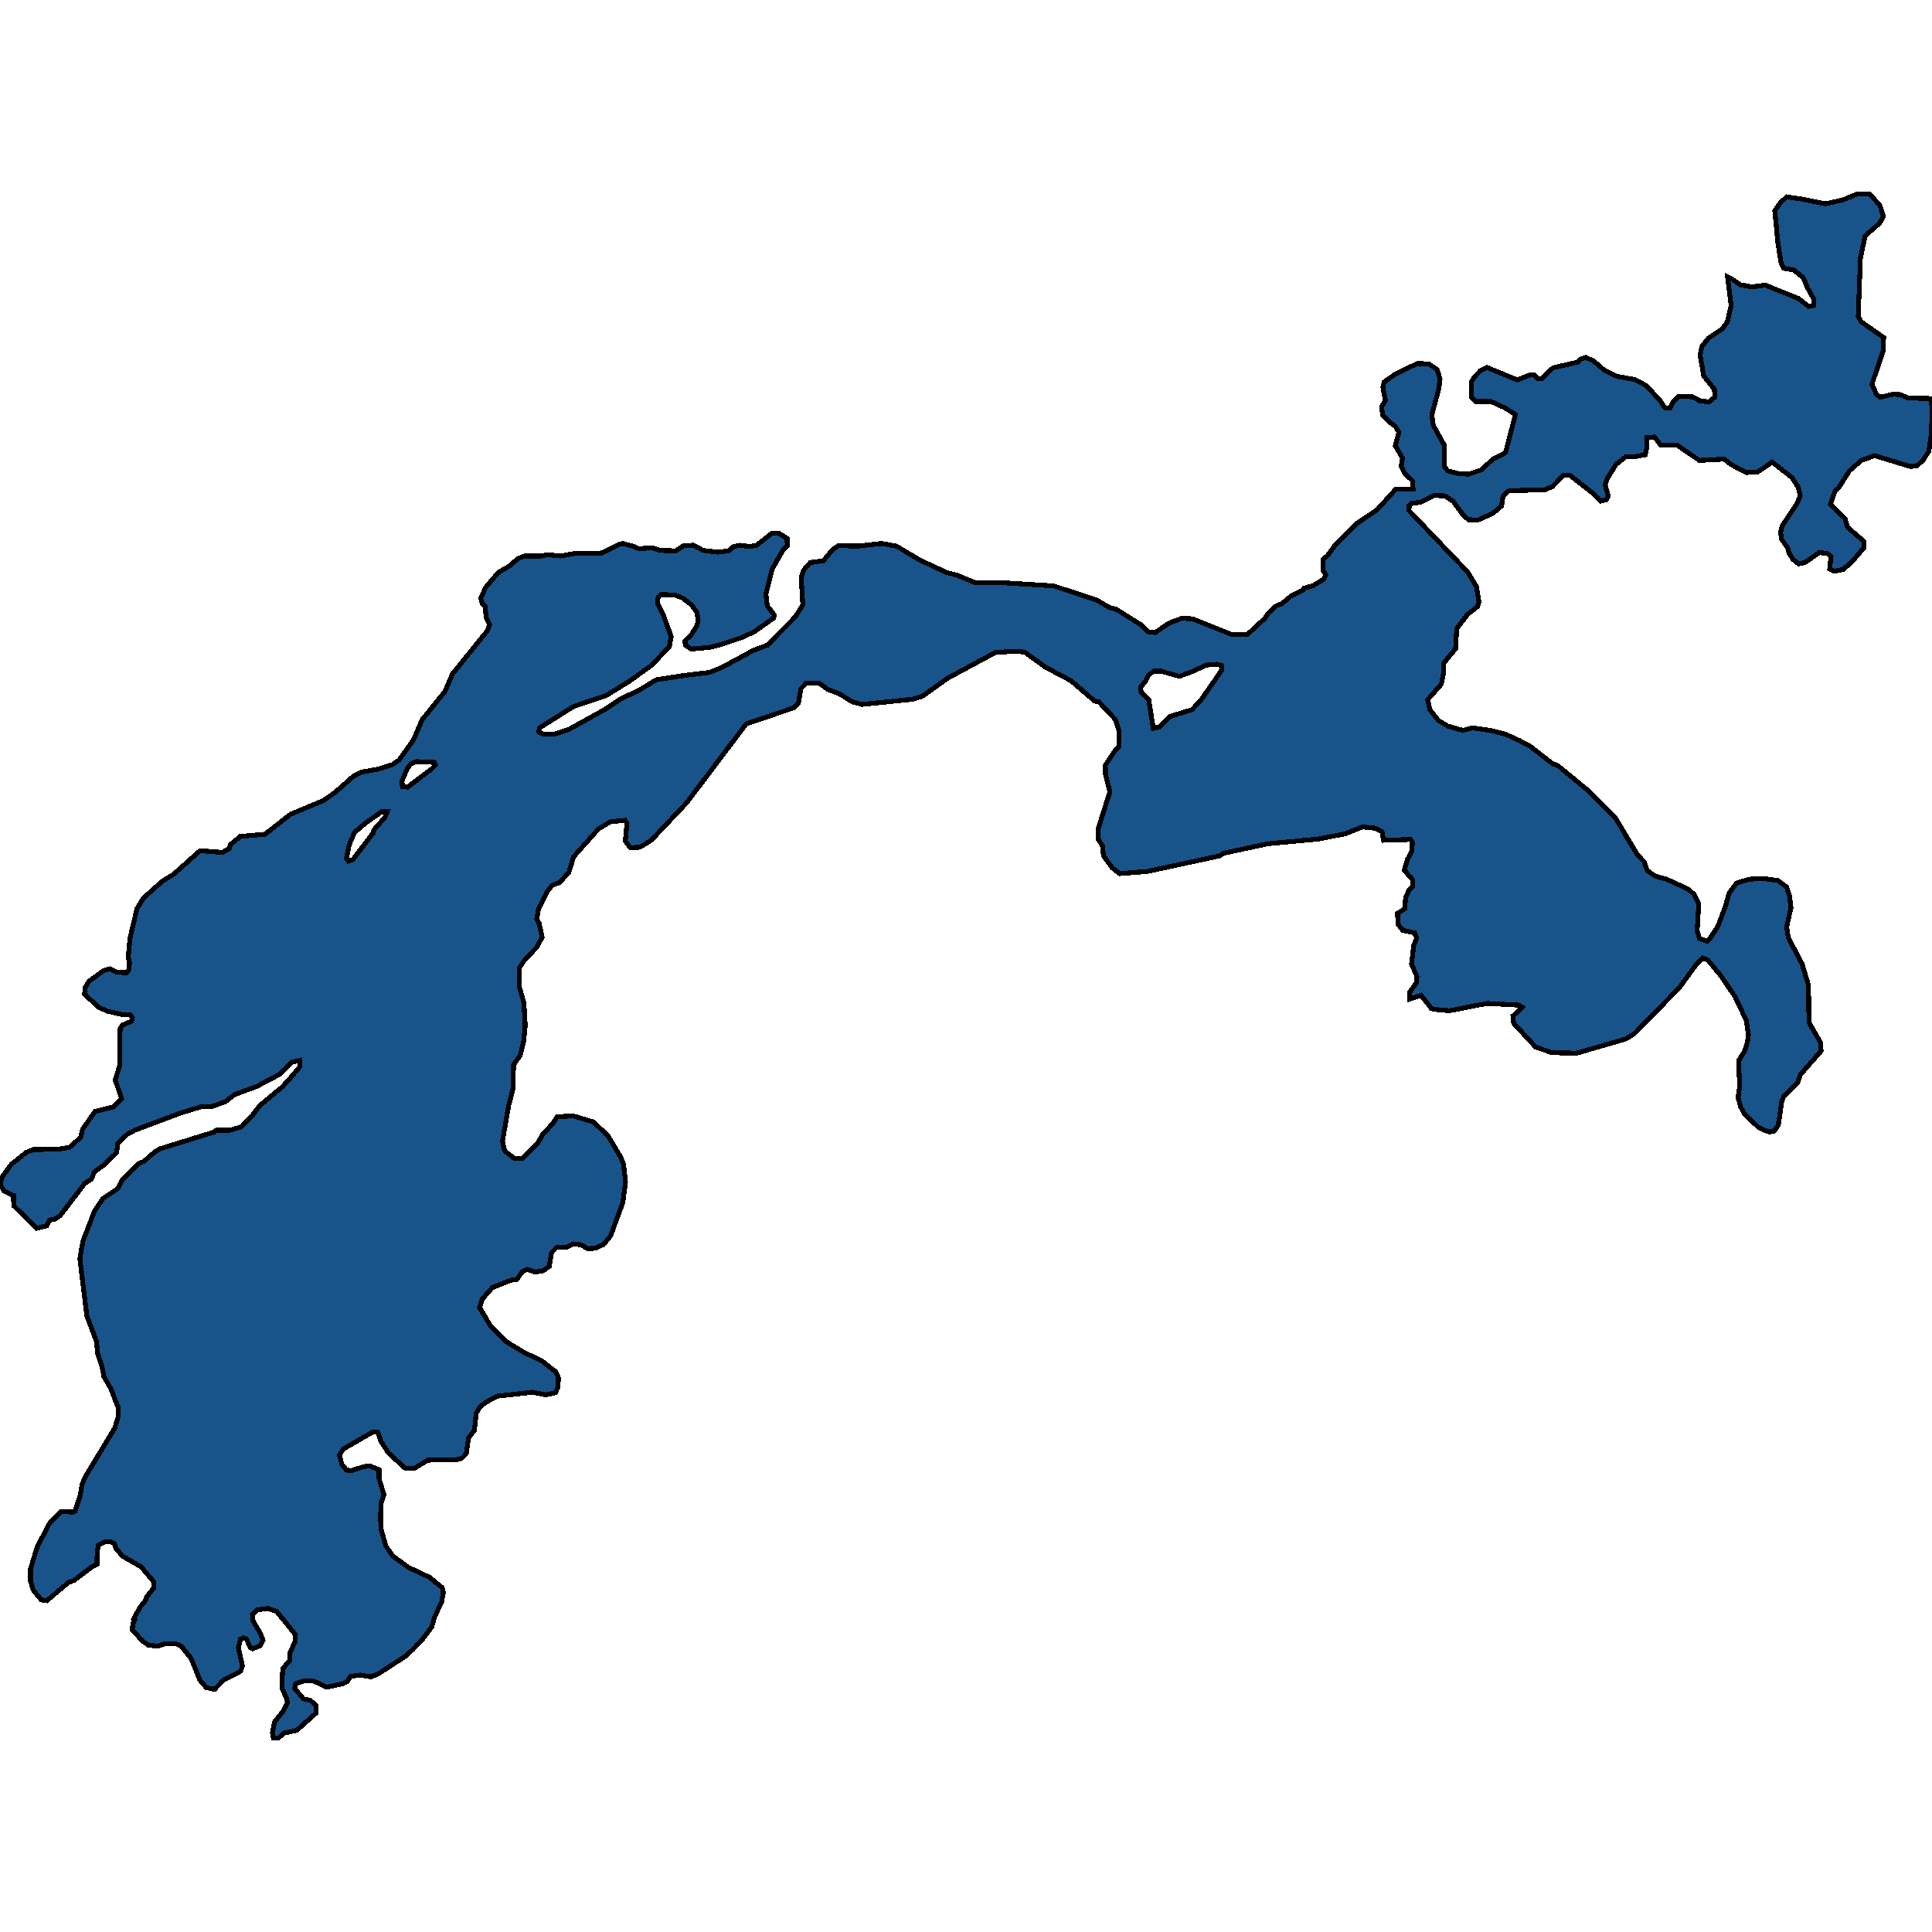 <svg xmlns="http://www.w3.org/2000/svg" width="400" height="400"><path style="stroke: black; fill: #18548a; shape-rendering: crispEdges; stroke-width: 1px;" d="M99.523,123.812L100.594,121.572L103.155,118.526L105.484,117.182L107.207,115.659L108.557,115.122L111.911,115.122L113.447,114.853L116.009,115.122L118.989,114.584L124.625,114.494L127.931,112.792L128.956,112.523L130.958,113.061L132.262,113.599L135.056,113.419L136.686,113.957L139.946,114.047L141.53,112.971L143.532,112.882L145.582,113.957L148.562,114.315L150.844,114.047L151.729,113.24L153.173,112.882L155.129,113.151L156.666,112.882L159.832,110.373L161.183,110.373L162.953,111.448L162.999,112.971L162.068,113.957L159.879,117.809L158.575,123.005L158.854,125.424L160.298,127.306L160.205,127.933L156.153,130.799L153.452,132.054L149.121,133.487L146.932,134.024L143.16,134.383L141.902,133.576L141.809,132.681L143.16,131.337L144.278,129.545L144.557,128.381L144.231,126.678L143.253,125.335L141.344,123.812L139.714,123.185L136.873,123.095L136.267,123.632L136.128,124.887L137.292,127.216L138.968,131.785L138.596,133.845L134.963,137.697L130.213,141.101L125.556,143.968L118.71,146.297L111.724,150.687L111.538,151.493L112.563,152.03L114.658,152.03L117.872,150.955L125.323,146.835L128.397,144.774L132.635,142.714L135.848,140.743L141.67,139.847L146.886,139.22L149.54,138.145L155.967,134.651L158.854,133.576L164.629,127.753L166.213,125.245L165.887,119.601L166.352,118.078L167.749,116.465L170.451,116.107L172.313,113.867L173.571,112.971L177.623,113.061L182.513,112.523L185.586,113.061L190.383,115.928L195.972,118.526L198.067,119.064L201.793,120.587L208.127,120.676L218.139,121.303L227.128,124.26L229.689,125.783L231.086,126.141L236.116,129.276L237.746,130.799L239.19,130.979L241.332,129.456L242.729,128.739L244.685,128.022L246.874,128.112L254.931,131.337L258.284,131.337L261.87,128.022L262.662,126.858L264.245,125.424L265.409,124.976L267.319,123.364L269.834,122.11L270.02,121.751L271.789,121.303L273.978,119.959L274.491,119.064L273.932,118.078L273.932,115.838L274.91,114.942L276.353,112.971L281.011,108.313L285.109,105.535L289.021,101.235L292.56,101.235L292.421,99.533L290.837,98.01L290.092,96.486L290.371,94.874L288.881,92.275L289.626,89.498L288.928,88.333L287.437,87.168L286.273,86.004L286.04,84.212L286.832,82.957L286.32,80.18L286.553,79.105L288.835,77.492L293.445,75.252L295.82,75.341L297.543,76.506L298.149,78.477L297.869,80.628L296.426,85.914L296.752,88.064L298.987,92.096L299.08,96.576L299.732,97.472L301.781,98.01L303.97,98.189L306.671,97.293L309.093,95.053L311.701,93.709L313.75,85.824L311.654,84.481L308.72,83.137L305.46,83.137L304.622,82.241L304.622,79.105L305.274,78.029L306.485,76.775L307.836,76.058L314.123,78.657L316.638,77.671L317.616,77.581L318.454,78.388L319.199,78.388L321.528,76.148L326.604,74.983L327.302,74.356L328.327,73.997L329.91,74.714L332.099,76.596L334.847,77.94L338.433,78.567L340.808,79.821L343.742,82.957L344.627,84.391L345.791,84.481L346.397,83.226L347.468,82.061L350.402,82.151L351.892,82.957L353.801,83.226L355.012,82.241L354.966,80.628L352.73,77.85L351.985,73.46L352.404,71.668L353.755,69.965L356.596,68.084L357.62,66.65L358.412,63.245L357.667,57.331L358.738,57.869L360.275,58.944L362.696,59.392L365.491,59.034L372.383,61.811L374.432,63.424L375.504,63.245L375.504,61.901L374.153,59.482L373.361,57.51L371.359,55.897L369.31,55.539L368.751,54.464L368.099,50.342L367.447,43.621L368.658,41.918L369.915,40.754L372.942,41.202L377.972,42.187L381.558,41.381L384.352,40.216L387.1,40.216L389.195,42.456L389.941,44.786L389.149,46.22L386.168,48.818L385.19,53.388L384.725,65.485L385.377,66.65L389.987,69.876L389.941,72.474L387.565,79.553L388.543,81.703L389.335,82.241L391.897,81.613L393.433,81.703L395.157,82.42L399.767,82.509L399.86,83.226L400,84.301L399.907,89.588L399.348,93.44L398.184,95.232L396.833,96.486L395.483,96.576L388.124,94.336L385.377,95.322L382.908,97.472L380.626,101.056L379.928,101.683L378.95,104.46L381.977,107.327L382.489,109.119L385.889,112.076L385.889,113.419L383.374,116.376L381.604,117.899L379.788,118.257L378.81,117.809L379.09,115.211L378.298,114.584L376.668,114.405L373.687,116.465L372.383,116.734L371.219,115.838L370.381,114.494L370.101,113.419L368.844,111.628L368.658,110.194L368.984,108.85L372.15,104.102L372.709,102.579L372.337,100.966L371.033,98.905L366.934,95.68L363.861,97.741L361.579,97.83L358.458,96.218L356.968,95.053L351.845,95.322L347.235,92.186L343.789,92.096L342.531,90.484L340.994,90.573L340.994,92.544L340.622,94.157L338.666,94.515L336.663,94.515L334.614,96.128L332.751,99.085L332.332,100.429L332.984,102.758L332.565,103.475L331.401,103.744L330.05,102.31L324.974,98.368L323.716,98.368L321.481,100.697L319.851,101.414L312.4,101.593L311.189,102.668L310.909,104.729L309.14,106.252L305.973,107.686L304.063,107.596L303.039,106.79L300.896,103.833L299.173,102.668L296.845,102.579L294.051,104.012L292.327,104.191L291.769,104.639L291.722,105.715L303.877,118.436L305.693,121.482L306.206,124.618L305.88,125.603L303.83,127.216L301.595,130.172L301.362,134.293L298.894,137.339L298.847,139.399L298.428,141.639L295.587,144.864L296.053,146.924L297.823,149.164L299.732,150.328L302.899,151.224L304.902,150.687L309.046,151.314L311.748,152.03L314.682,153.374L316.731,154.449L321.341,158.032L322.599,158.569L328.374,163.317L334.381,169.229L338.992,176.932L340.435,178.455L341.041,180.246L342.764,181.411L345.046,182.038L349.563,184.098L350.728,185.173L351.706,187.143L351.38,192.696L351.845,194.309L353.475,194.846L354.081,194.219L355.664,191.801L357.248,187.591L357.993,184.904L359.53,182.844L362.091,182.038L364.978,181.859L368.099,182.306L369.915,183.65L370.52,185.621L370.8,187.949L369.915,191.89L370.241,194.13L373.082,199.503L374.432,203.982L374.526,211.684L376.947,215.893L377.04,217.595L372.802,222.431L372.15,224.223L369.31,226.999L368.89,228.073L368.192,232.91L367.26,234.253L366.282,234.342L365.211,233.984L363.907,233.268L361.16,230.581L360.368,229.148L359.856,227.267L360.182,224.939L359.949,219.655L361.206,217.595L361.765,215.804L361.998,214.281L361.532,211.236L359.204,206.31L356.27,202.011L353.615,198.787L352.497,198.339L351.054,199.862L347.747,204.43L338.479,213.923L336.663,215.087L326.464,218.043L321.341,217.953L317.942,216.789L313.378,211.863L313.238,210.341L315.147,208.549L314.402,208.102L307.882,207.743L300.058,209.266L297.311,208.997L296.379,208.818L294.19,206.042L291.862,206.848L291.862,205.415L293.212,203.534L293.352,202.19L292.234,199.593L292.7,195.742L293.305,194.219L292.886,193.144L290.418,192.607L289.44,191.353L289.347,189.114L290.837,188.128L291.023,185.8L291.722,184.277L292.421,183.56L292.514,182.217L290.744,180.157L291.396,177.918L292.281,176.216L292.421,174.424L292.048,173.797L286.459,173.976L286.133,172.185L284.69,171.468L282.082,171.2L278.496,172.633L272.954,173.708L262.475,174.693L253.301,176.663L252.509,177.201L237.56,180.425L231.831,180.873L230.295,179.709L228.478,177.201L228.245,175.141L227.407,173.797L227.407,171.468L229.782,163.944L228.897,160.451L228.851,158.39L230.947,155.255L231.645,154.628L231.645,151.224L230.947,148.985L227.5,145.312L226.615,145.133L221.725,140.922L216.463,138.145L212.132,135.01L210.222,134.831L206.078,135.099L196.251,140.385L190.988,144.147L188.939,144.774L178.461,145.849L176.458,145.312L173.897,143.699L171.335,142.714L169.612,141.46L166.911,141.46L165.793,142.624L165.328,145.491L164.257,146.566L154.477,149.88L154.29,150.149L142.182,166.183L134.824,173.976L132.495,175.409L130.492,175.499L129.468,174.155L129.794,170.483L129.421,169.856L126.394,170.125L123.879,171.647L118.757,177.38L117.779,180.605L115.823,182.754L114.332,183.292L113.308,184.546L111.491,188.218L111.119,190.278L111.631,191.174L112.237,194.04L111.165,196.1L108.651,198.697L107.533,200.399L107.486,204.161L108.464,207.564L108.744,212.311L108.418,215.625L107.719,218.491L106.322,220.461L106.229,225.387L105.297,228.969L104.04,236.223L104.319,237.656L104.599,238.372L106.555,239.895L108.138,239.895L111.445,236.492L112.283,234.969L114.565,232.462L115.357,231.208L118.663,231.029L122.855,232.283L125.882,235.148L128.537,239.626L129.095,241.059L129.514,244.731L128.956,248.94L126.441,255.835L124.997,257.626L123.321,258.432L121.691,258.521L120.247,257.715L118.71,257.536L117.266,258.253L115.264,258.253L114.193,259.327L113.727,262.193L112.469,263.088L110.839,263.357L109.163,262.82L108.138,263.267L107.021,264.879L105.763,265.058L101.944,266.581L99.895,268.909L99.29,270.7L101.525,274.461L104.971,277.863L108.511,280.012L112.143,281.714L115.077,284.042L115.636,285.295L115.497,287.265L115.031,288.34L113.028,288.787L110.234,288.25L102.969,289.056L100.454,290.399L99.29,291.384L98.591,292.637L98.219,296.129L97.008,297.741L96.542,300.964L95.564,301.949L94.493,302.218L88.578,302.307L85.784,304.009L83.921,304.009L80.382,300.785L78.845,298.368L78.193,296.488L77.168,296.488L71.114,299.98L70.276,301.233L70.788,303.203L71.766,304.367L72.791,304.456L75.306,303.651L76.47,303.471L78.472,304.277L78.472,306.068L79.497,309.47L78.845,311.44L78.798,314.753L78.938,316.722L79.916,320.125L81.36,322.184L84.573,324.512L88.951,326.571L91.559,328.719L91.792,329.704L91.419,331.763L89.976,334.718L89.417,336.777L87.507,339.373L85.458,341.522L83.875,342.954L78.193,346.625L76.796,347.162L74.607,346.804L72.604,347.072L71.859,348.146L71.021,348.594L67.621,349.31L64.967,348.057L62.778,348.057L61.195,348.594L61.008,349.579L62.825,351.727L64.315,352.085L65.479,353.16L65.433,354.682L61.427,358.262L58.866,358.799L57.702,359.784L56.584,359.784L56.398,358.71L56.817,356.561L58.726,354.144L59.518,352.533L59.332,351.638L58.354,349.489L58.4,348.863L58.447,347.162L58.54,345.461L59.937,343.849L60.03,342.148L61.101,339.91L61.055,338.299L57.283,333.643L55.466,333.017L53.277,333.285L52.253,334.27L52.299,335.434L53.883,338.12L54.442,339.552L53.883,340.716L52.346,341.343L51.787,341.074L51.042,339.373L50.39,339.105L49.785,339.373L49.365,341.164L50.204,344.924L49.831,345.998L46.245,347.878L44.429,349.758L42.706,349.4L41.402,347.878L39.539,343.312L37.49,340.805L36.465,340.358L34.276,340.268L32.786,340.805L30.737,340.626L29.48,339.731L27.384,337.404L27.524,336.061L27.943,335.344L27.71,335.165L28.967,332.748L30.038,331.495L30.318,330.689L31.808,328.809L31.808,327.466L29.247,324.422L25.381,322.184L23.984,320.572L23.658,319.587L23.006,319.229L21.656,319.229L20.352,319.946L20.119,321.288L20.072,323.885L19.001,324.422L15.322,327.197L14.158,327.645L9.687,331.405L8.523,331.226L6.846,329.167L6.334,327.376L6.334,324.78L7.684,320.304L10.199,315.469L12.621,312.962L15.229,313.052L15.508,312.873L16.579,309.649L17.045,307.142L17.837,305.441L23.751,295.682L24.45,293.354L24.45,291.384L22.96,287.534L21.516,285.027L21.097,282.878L20.212,280.281L19.979,277.774L17.976,272.401L16.533,260.581L17.185,256.91L19.606,250.641L21.33,248.134L24.403,246.074L25.428,244.104L28.781,240.88L29.806,240.432L32.181,238.372L33.159,237.835L44.429,234.342L44.801,233.984L47.642,233.984L50.017,233.268L52.299,230.85L53.79,228.879L58.447,225.029L59.751,223.596L62.033,220.909L62.033,219.565L60.449,219.924L57.888,222.431L53.138,224.939L48.527,226.641L46.711,228.073L43.73,229.148L41.914,229.059L37.257,230.492L27.943,233.984L26.406,234.79L24.357,236.76L24.17,238.641L21.562,241.149L19.606,242.581L18.861,244.193L17.557,244.999L12.435,251.716L11.317,252.432L10.246,252.611L9.64,253.775L7.638,254.313L2.841,249.656L2.794,247.507L0.838,246.611L0,245.178L0.466,243.656L2.329,241.059L5.495,238.551L6.893,238.014L12.202,237.925L14.344,237.566L16.672,235.507L17.092,233.805L19.653,230.133L23.518,229.148L25.195,227.447L23.844,223.596L24.776,220.64L24.869,212.938L25.381,212.221L27.244,211.415L27.43,210.699L26.825,210.072L25.335,210.072L22.261,209.355L20.445,208.549L17.511,205.863L17.604,204.519L18.396,203.176L21.469,200.937L22.82,200.578L24.264,201.295L26.22,201.384L26.685,200.757L26.825,199.235L26.546,198.25L26.918,194.219L28.362,188.128L29.666,185.979L33.531,182.486L36,180.963L41.402,176.126L46.059,176.484L47.456,175.678L47.689,174.872L49.738,173.17L54.861,172.722L60.123,168.602L66.969,165.736L69.298,164.123L73.256,160.63L74.933,159.824L78.1,159.286L81.267,158.301L82.664,157.315L85.598,153.195L87.414,148.985L92.118,143.162L93.701,139.489L100.873,130.62L101.385,129.276L100.687,127.933L100.407,125.514L99.895,125.066ZM236.163,142.266L236.256,143.251L237.839,144.864L238.771,150.776L240.121,150.507L242.17,148.358L246.781,146.924L248.644,144.953L252.975,138.683L252.882,137.787L251.904,137.518L249.808,137.697L246.408,139.22L244.126,140.026L240.401,138.951L238.91,138.951L237.886,139.668L237.187,141.012ZM71.72,177.738L72.139,178.276L73.024,178.007L77.262,172.454L77.401,171.827L79.683,169.229L80.196,167.975L79.124,167.975L75.585,170.483L73.396,172.364L72.278,174.962ZM83.223,161.705L83.316,162.869L84.387,162.959L89.37,159.197L90.162,158.39L89.929,157.853L86.25,157.674L85.086,158.122L84.34,159.107Z"></path></svg>